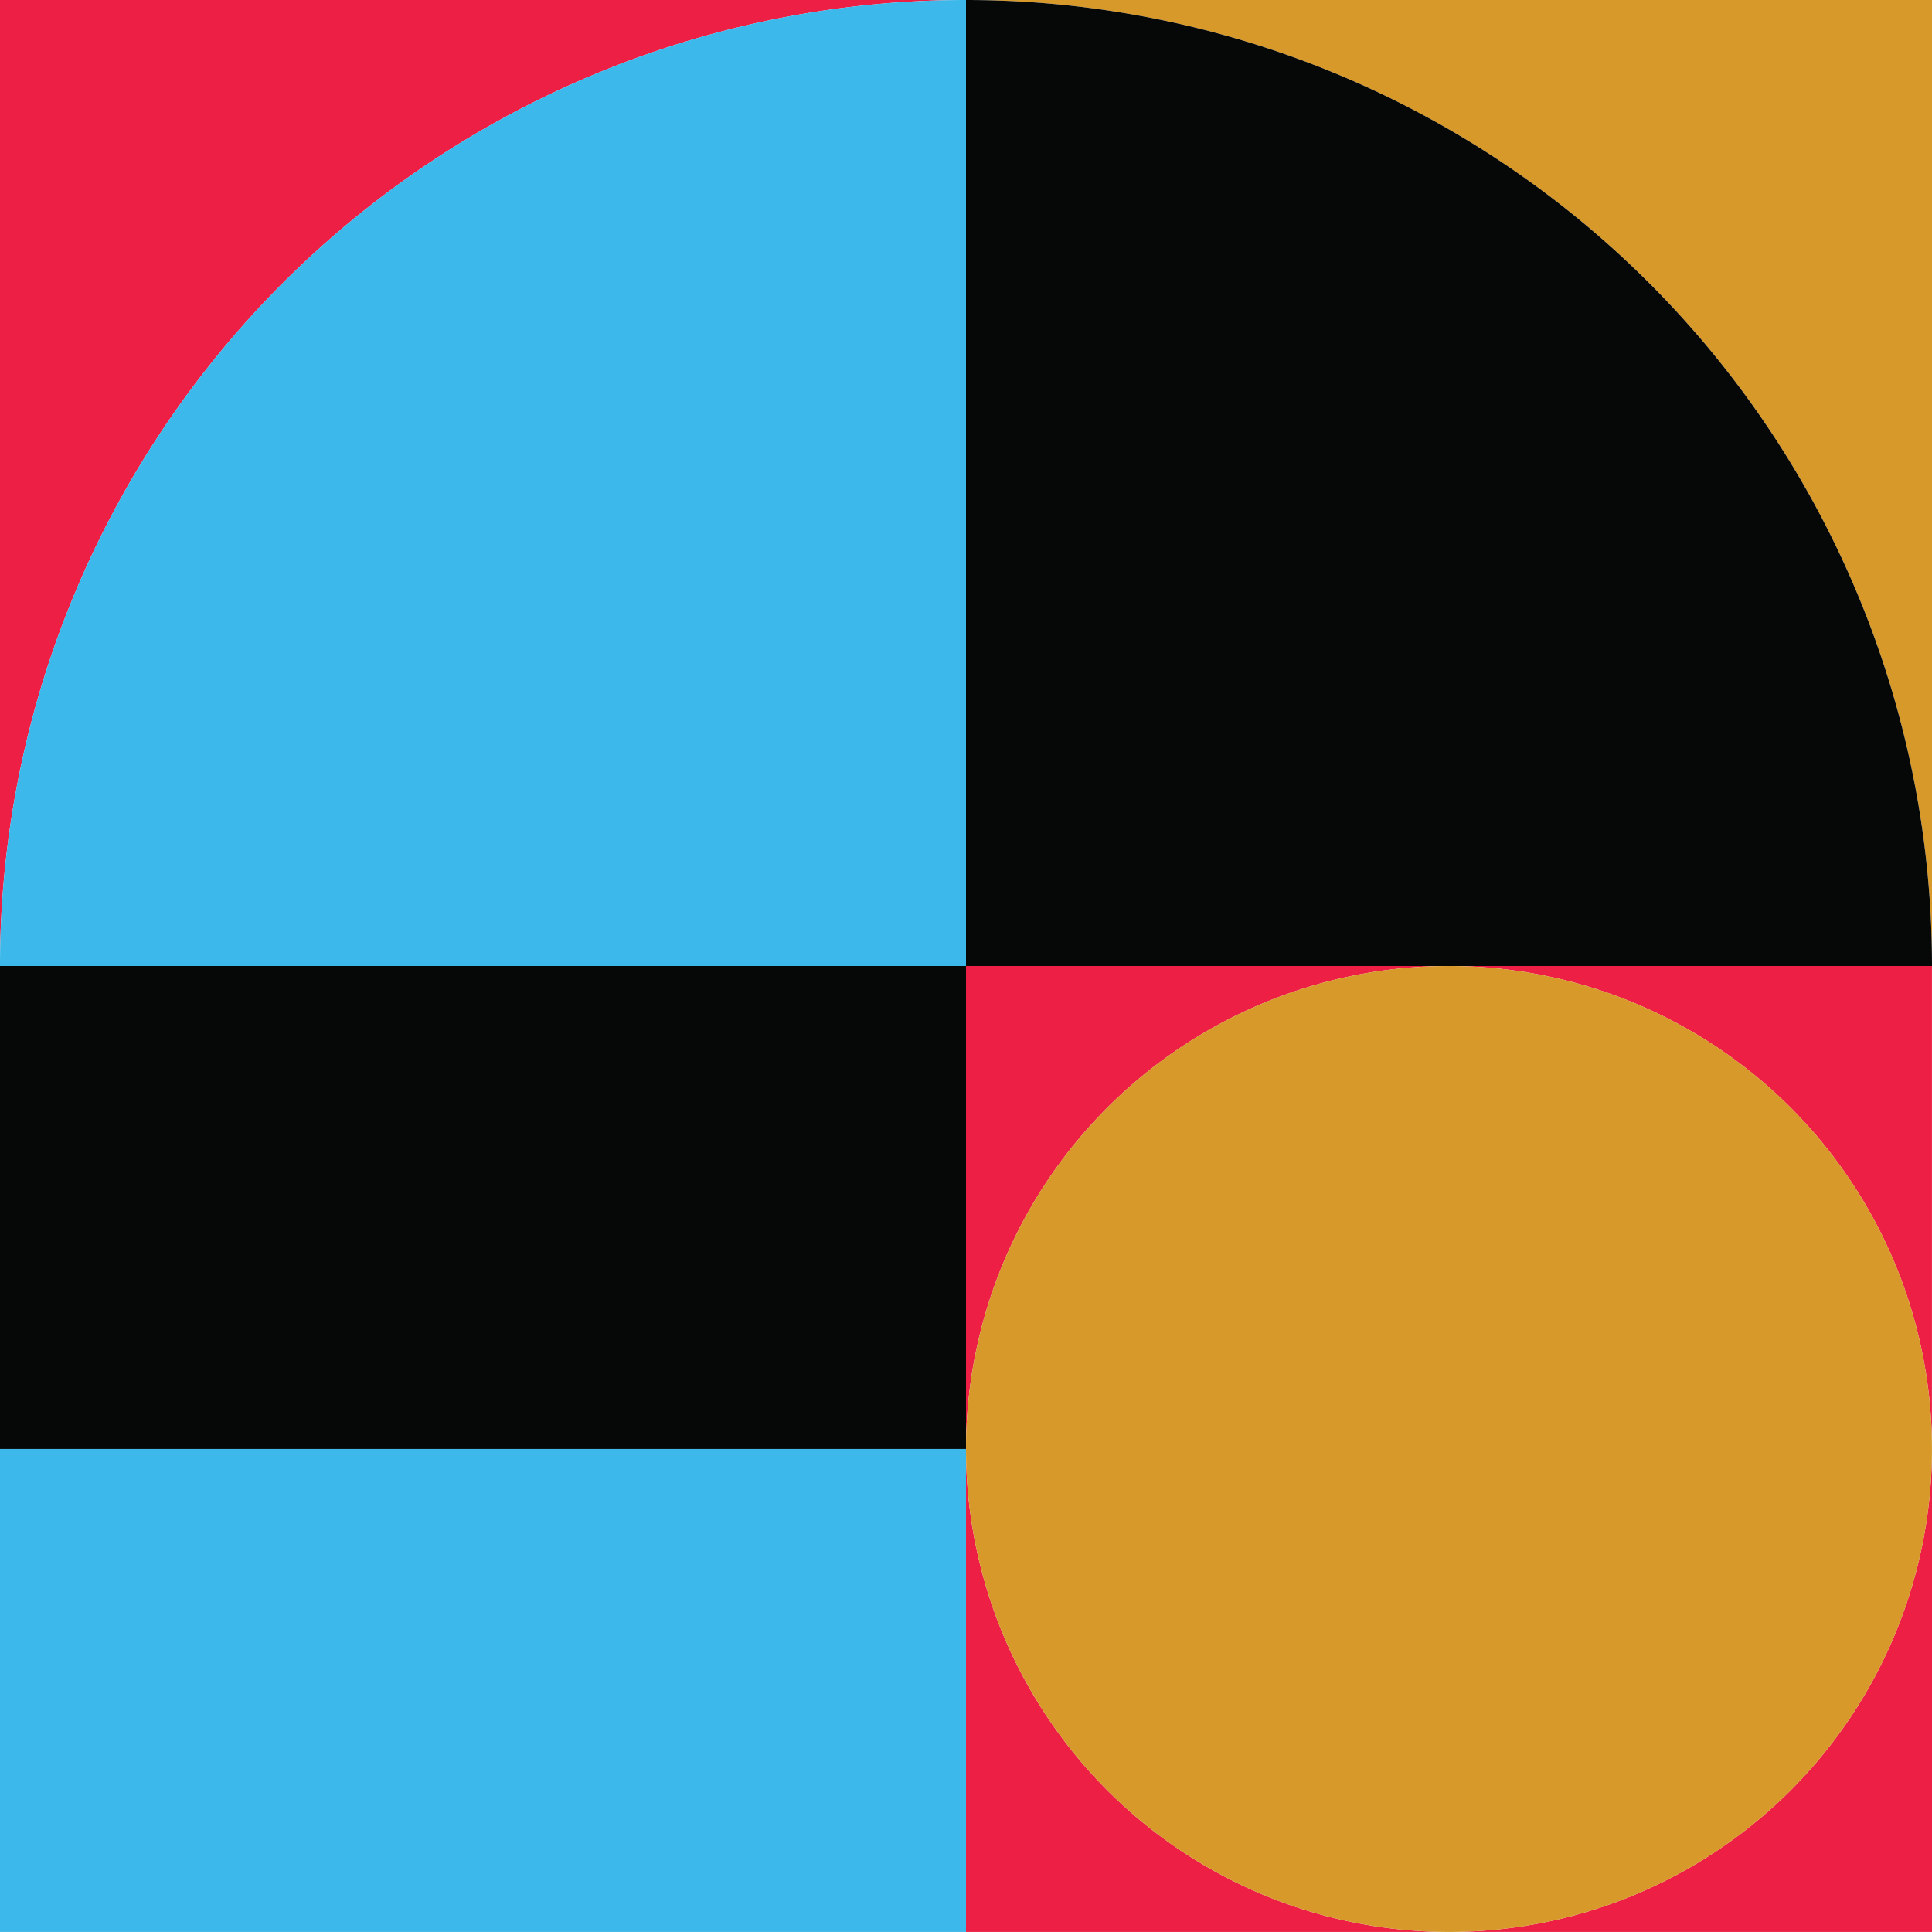 <svg xmlns="http://www.w3.org/2000/svg" width="39.474" height="39.474" viewBox="0 0 39.474 39.474"><path d="M19.737,0H0V19.737A19.737,19.737,0,0,1,19.737,0" fill="#ed1f45"/><path d="M19.737,0A19.737,19.737,0,0,0,0,19.737H19.737Z" fill="#3cb8ea"/><path d="M55.737,19.737V0H36A19.737,19.737,0,0,1,55.737,19.737" transform="translate(-16.263)" fill="#d7992a"/><path d="M55.737,19.737A19.737,19.737,0,0,0,36,0V19.737Z" transform="translate(-16.263)" fill="#060707"/><rect width="19.737" height="9.868" transform="translate(0 19.737)" fill="#060707"/><rect width="19.737" height="9.868" transform="translate(0 29.605)" fill="#3cb8ea"/><path d="M55.737,45.868v9.868H45.868a9.869,9.869,0,0,0,9.868-9.868M36,45.868V36h9.868A9.869,9.869,0,0,0,36,45.868M45.868,36h9.868v9.868A9.869,9.869,0,0,0,45.868,36M36,45.868a9.869,9.869,0,0,0,9.868,9.868H36Z" transform="translate(-16.263 -16.263)" fill="#ed1f45"/><path d="M36,45.868a9.868,9.868,0,1,1,9.868,9.868A9.869,9.869,0,0,1,36,45.868" transform="translate(-16.263 -16.263)" fill="#d7992a"/></svg>
